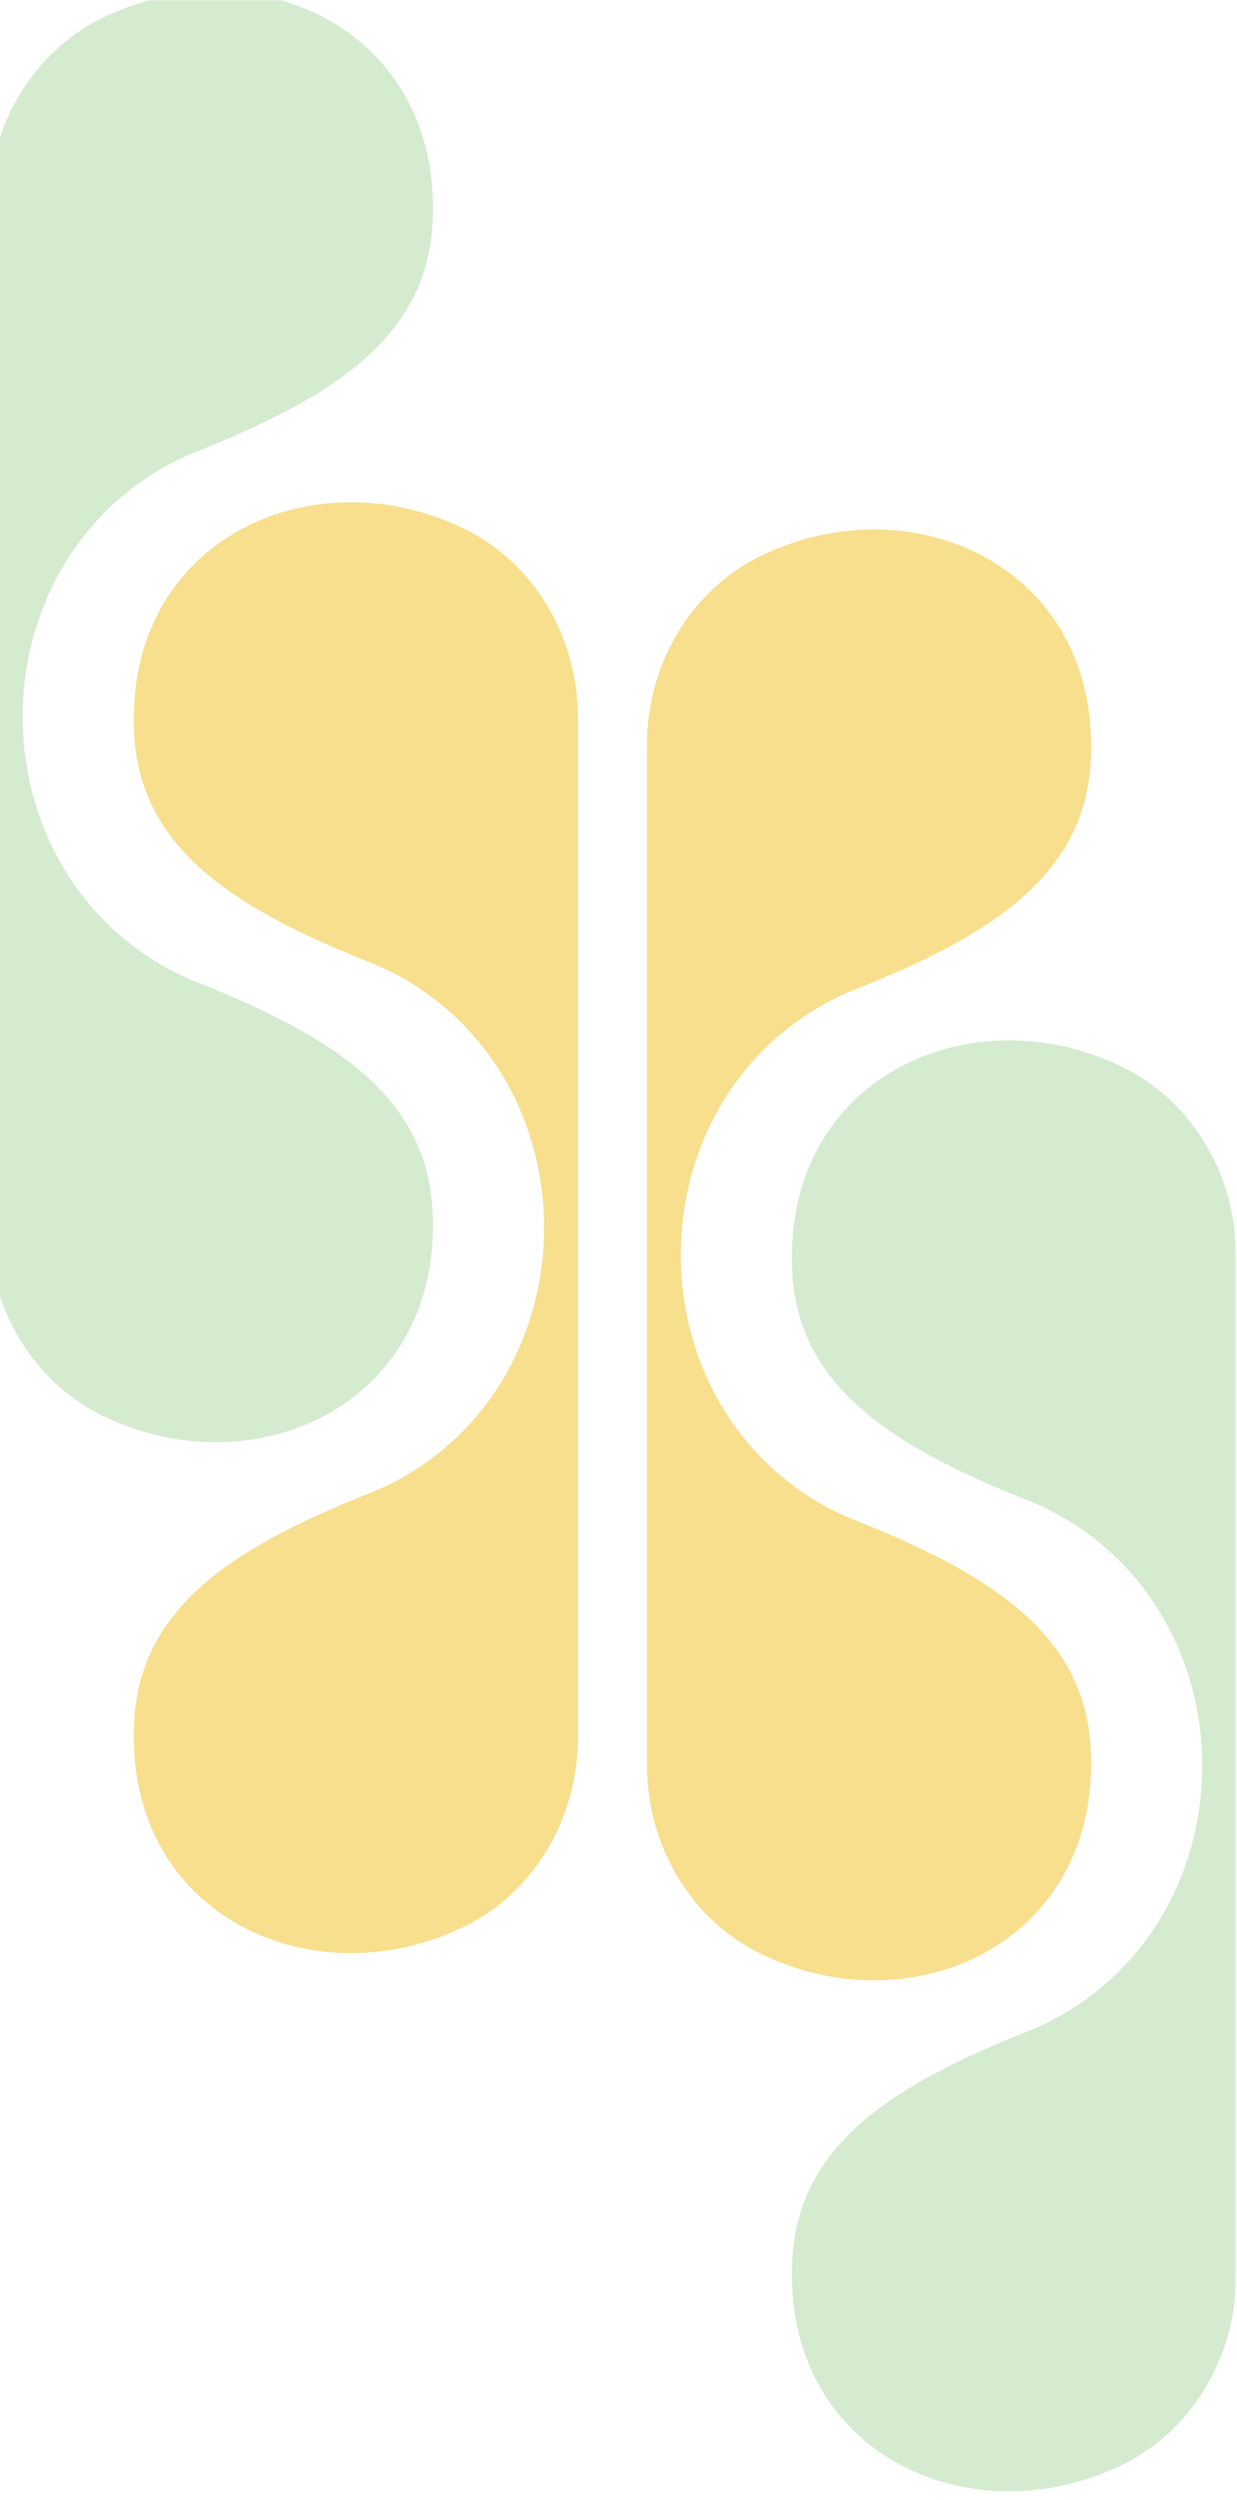 <?xml version="1.0" encoding="UTF-8"?>
<svg xmlns="http://www.w3.org/2000/svg" width="510" height="1030" viewBox="0 0 510 1030" fill="none">
  <mask id="mask0_120_510" style="mask-type:luminance" maskUnits="userSpaceOnUse" x="-5" y="0" width="515" height="1030">
    <path d="M509.62 0L-4.62 0L-4.62 1029.97H509.62L509.62 0Z" fill="white"></path>
  </mask>
  <g mask="url(#mask0_120_510)">
    <path d="M80.914 404.539C74.823 402.132 69.027 399.158 63.536 395.721C-8.736 350.587 -8.736 240.036 63.536 194.901C69.027 191.475 74.823 188.491 80.914 186.084C140.838 162.376 176.638 137.09 178.437 90.251C181.474 11.234 104.061 -23.091 41.903 7.548C13.275 21.669 -4.62 52.172 -4.62 85.207L-4.62 505.425C-4.62 538.46 13.275 568.964 41.903 583.075C104.061 613.714 181.474 579.398 178.437 500.372C176.638 453.543 140.838 428.247 80.914 404.539Z" fill="#D4EBD0"></path>
    <path d="M152.744 615.043C158.835 612.636 164.631 609.662 170.122 606.226C242.394 561.091 242.394 450.54 170.122 405.406C164.631 401.979 158.835 398.995 152.744 396.588C92.82 372.88 57.02 347.594 55.221 300.755C52.184 221.729 129.597 187.404 191.755 218.052C220.383 232.163 238.278 262.667 238.278 295.702L238.278 715.92C238.278 748.955 220.383 779.459 191.755 793.57C129.597 824.208 52.184 789.893 55.221 710.866C57.02 664.037 92.82 638.741 152.744 615.033" fill="#F8DF8D"></path>
    <path d="M352.256 626.247C346.165 623.841 340.369 620.866 334.878 617.43C262.606 572.295 262.606 461.744 334.878 416.61C340.369 413.183 346.165 410.199 352.256 407.793C412.18 384.085 447.98 358.798 449.779 311.96C452.825 232.933 375.403 198.608 313.245 229.256C284.617 243.367 266.722 273.871 266.722 306.906L266.722 727.124C266.722 760.159 284.617 790.663 313.245 804.774C375.403 835.412 452.816 801.097 449.779 722.07C447.98 675.242 412.18 649.945 352.256 626.237" fill="#F8DF8D"></path>
    <path d="M424.086 836.75C430.177 834.344 435.973 831.37 441.464 827.933C513.736 782.799 513.736 672.248 441.464 627.113C435.973 623.687 430.177 620.703 424.086 618.296C364.162 594.588 328.363 569.302 326.563 522.463C323.517 443.436 400.94 409.111 463.097 439.759C491.725 453.871 509.62 484.374 509.62 517.41L509.62 937.627C509.62 970.663 491.725 1001.17 463.097 1015.28C400.94 1045.92 323.527 1011.6 326.563 932.574C328.363 885.745 364.162 860.449 424.086 836.741" fill="#D4EBD0"></path>
  </g>
</svg>
